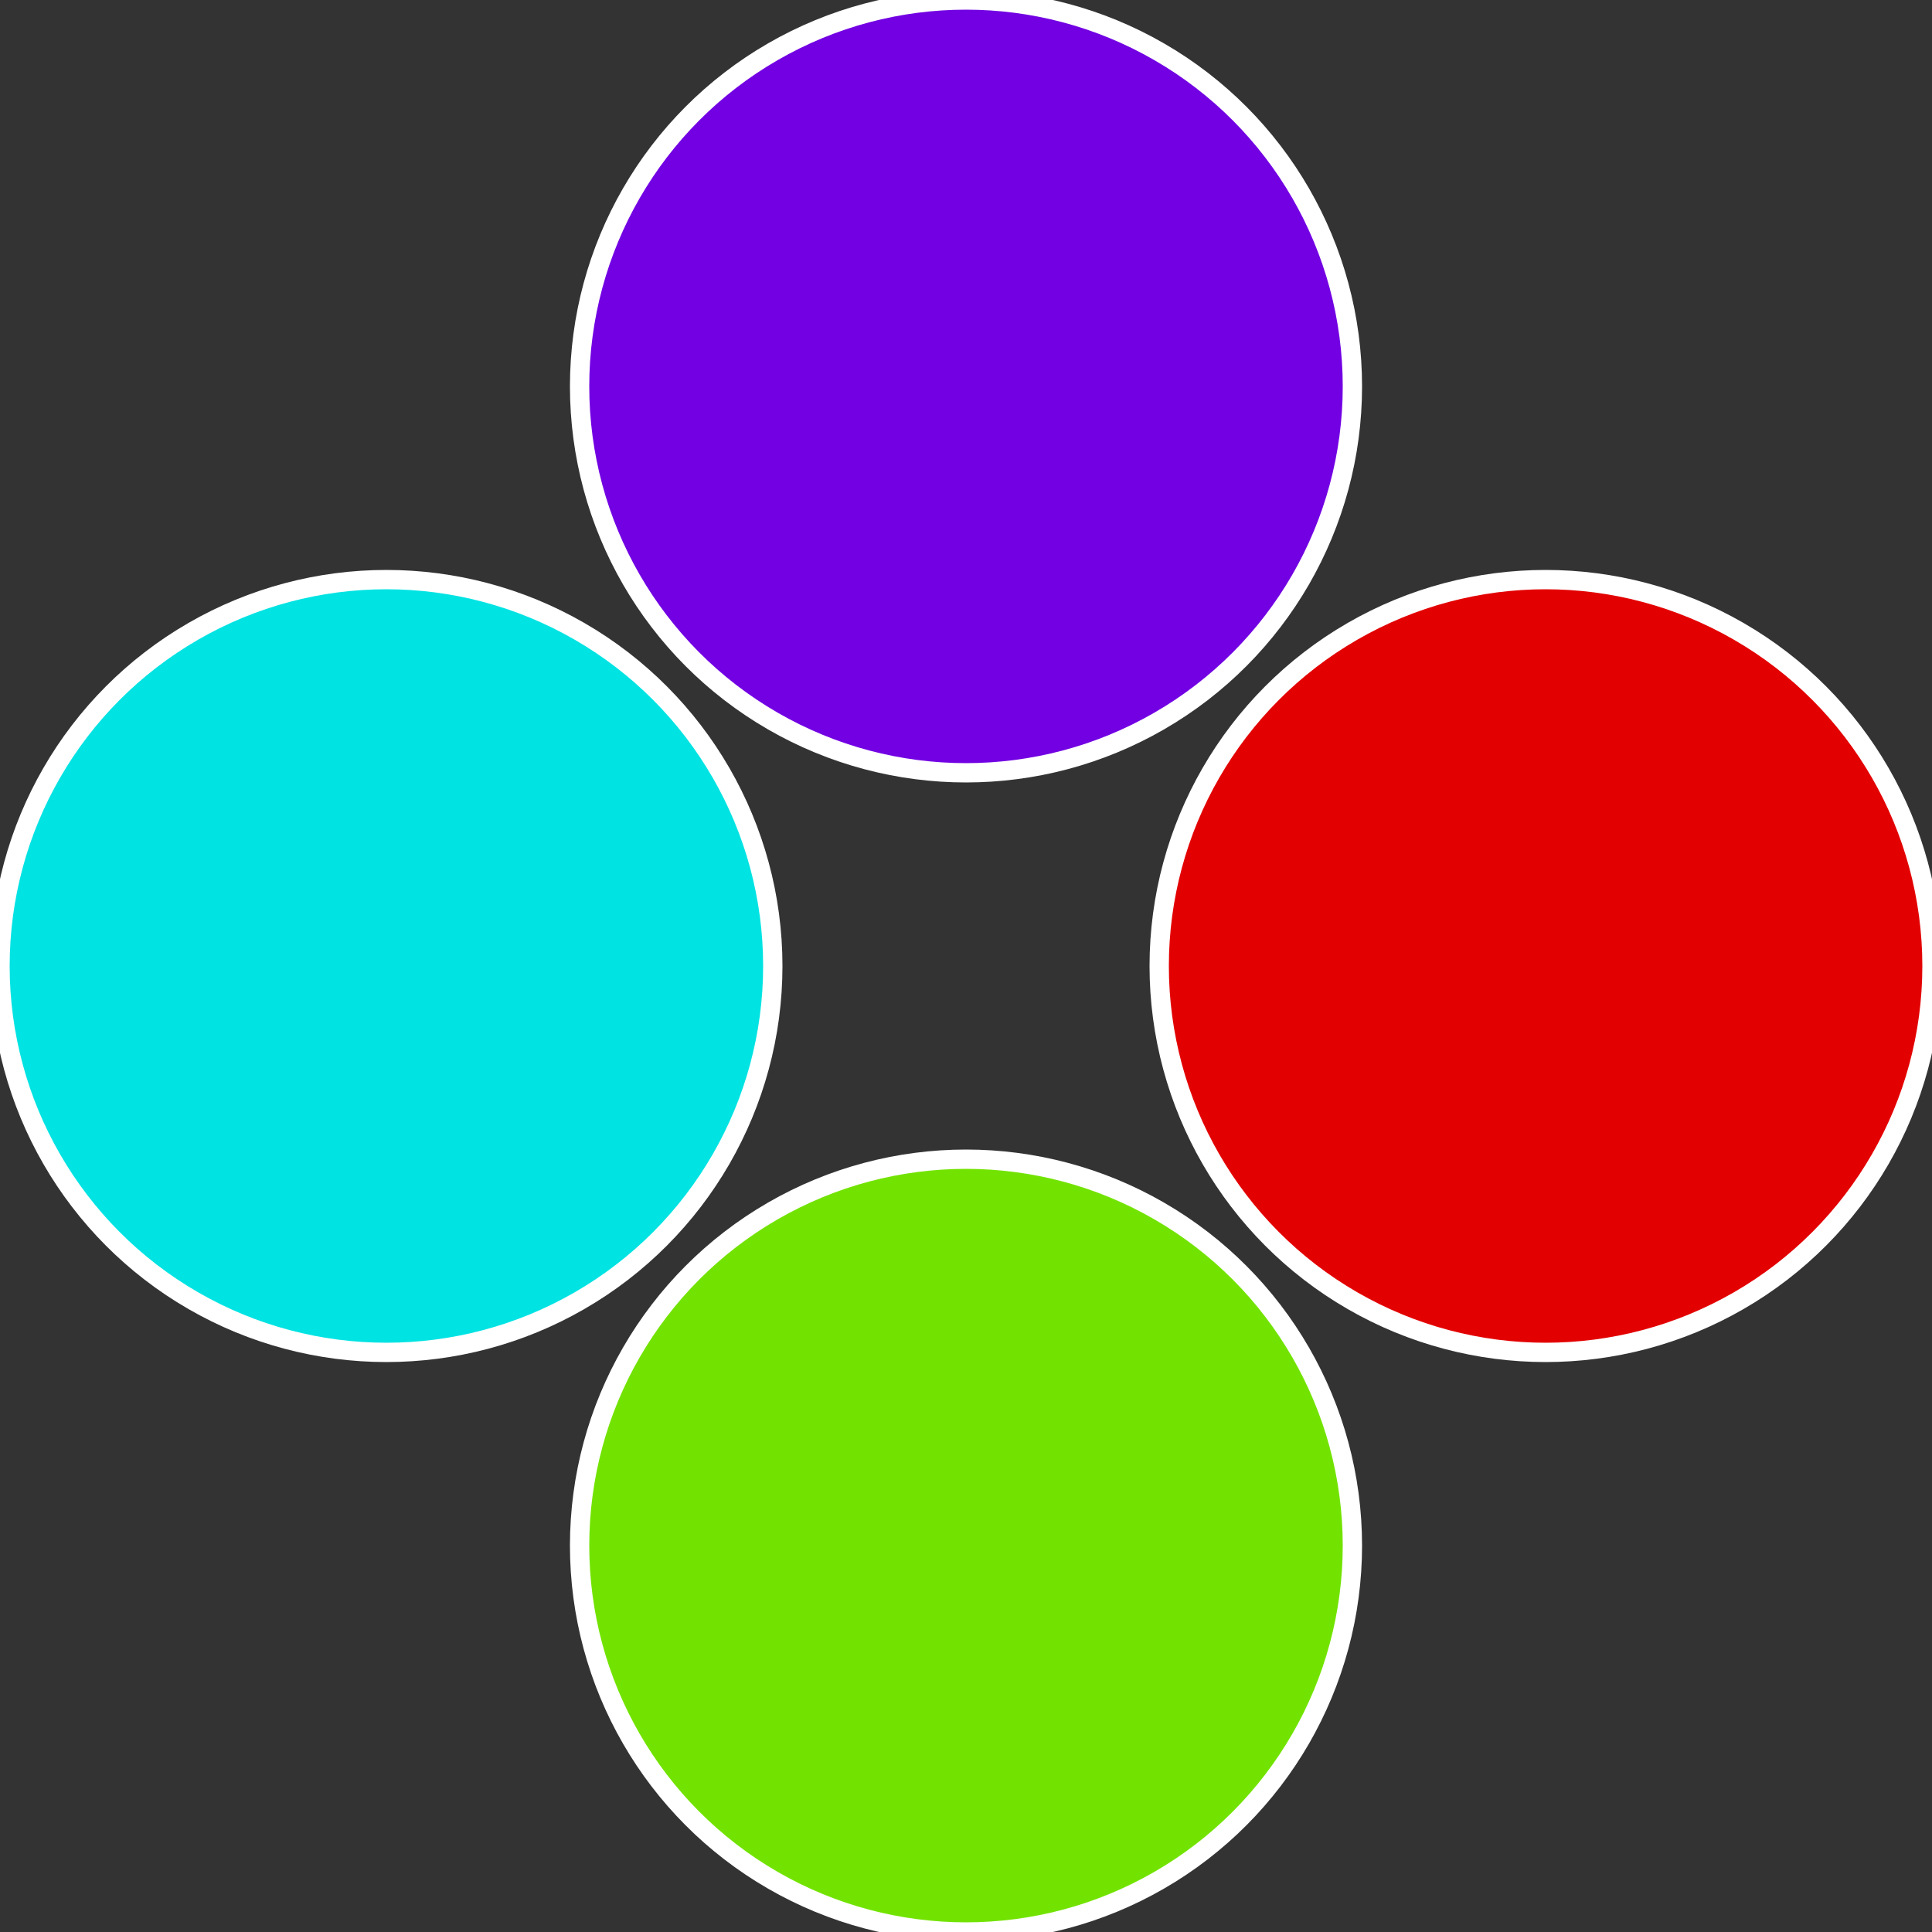 <?xml version="1.0" standalone="no"?>
<svg width="500" height="500" viewBox="-1 -1 2 2" xmlns="http://www.w3.org/2000/svg">
 
                <rect x="-1" y="-1" width="2" height="2" fill="#333333" stroke="none"/>
 
                <circle cx="0.6" cy="0" r="0.4" fill="#e30000" stroke="#fff" stroke-width="1%" />
             
                <circle cx="3.6739403974421E-17" cy="0.6" r="0.4" fill="#72e300" stroke="#fff" stroke-width="1%" />
             
                <circle cx="-0.6" cy="7.3478807948841E-17" r="0.4" fill="#00e3e3" stroke="#fff" stroke-width="1%" />
             
                <circle cx="-1.1021821192326E-16" cy="-0.6" r="0.4" fill="#7200e3" stroke="#fff" stroke-width="1%" />
            </svg>
